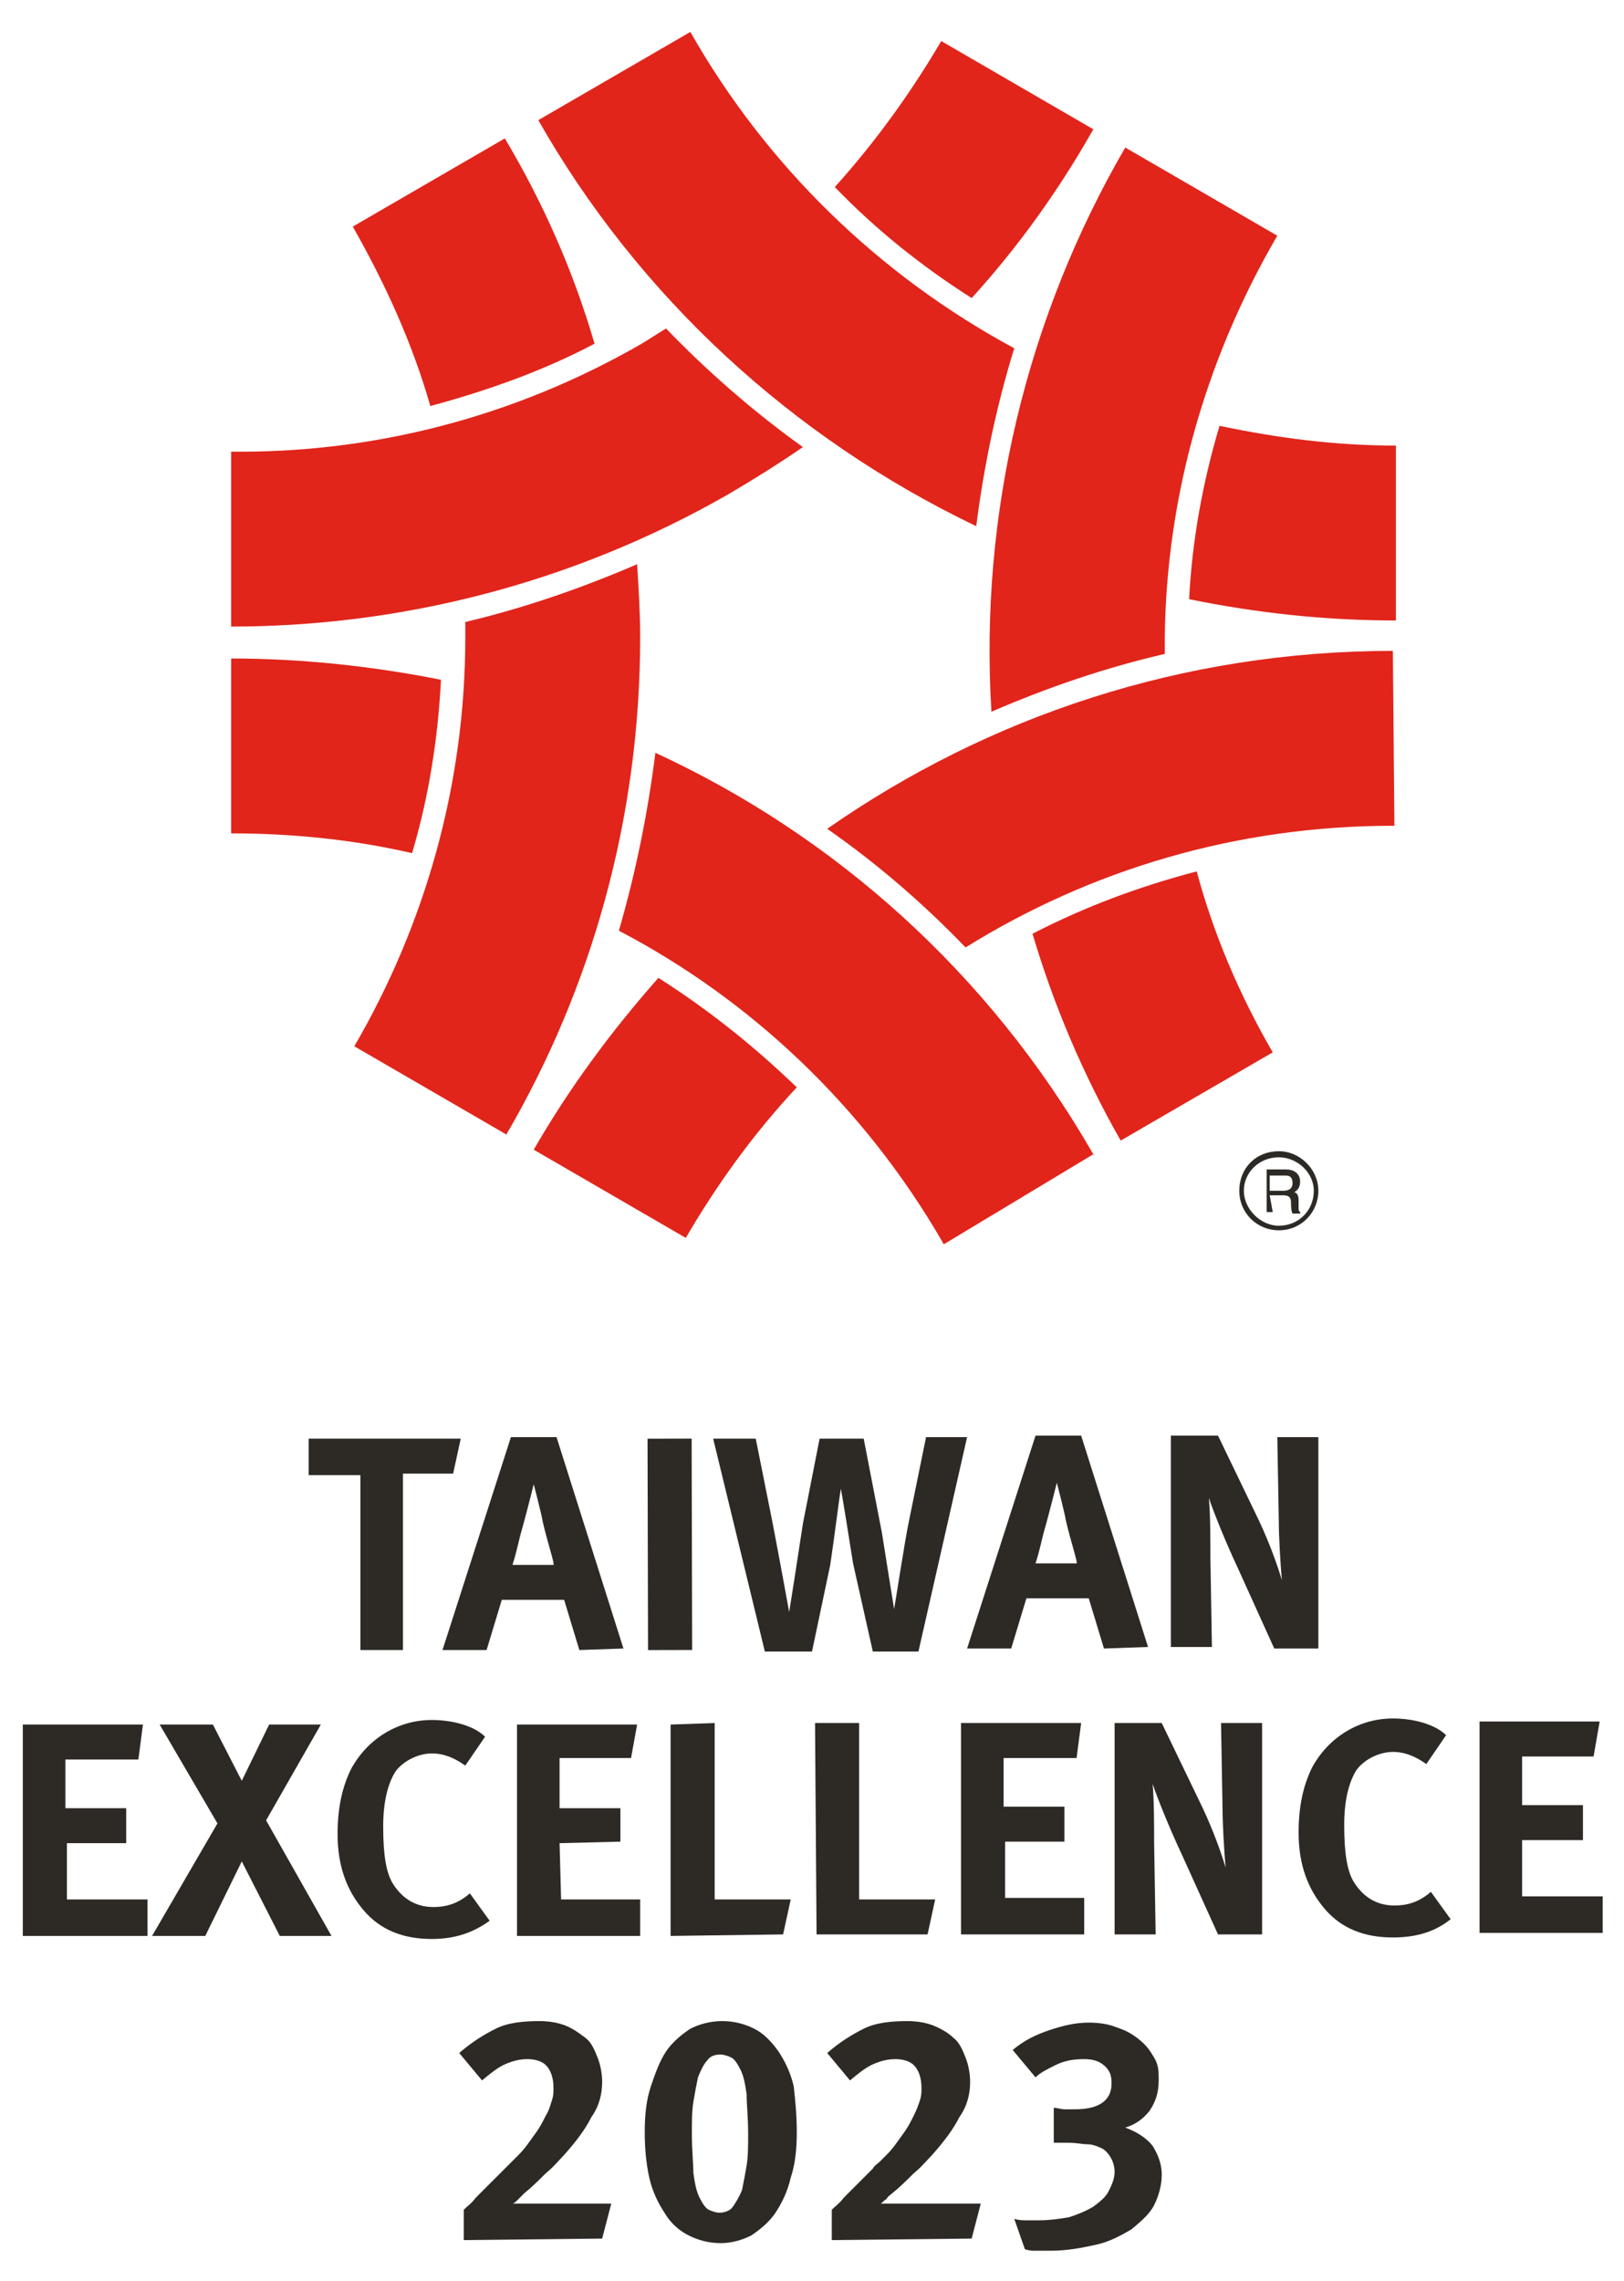 <?xml version="1.0" encoding="utf-8"?>
<!-- Generator: Adobe Illustrator 27.2.0, SVG Export Plug-In . SVG Version: 6.00 Build 0)  -->
<svg version="1.1" id="圖層_1" xmlns="http://www.w3.org/2000/svg" xmlns:xlink="http://www.w3.org/1999/xlink" x="0px" y="0px"
	 viewBox="0 0 106.8 150" style="enable-background:new 0 0 106.8 150;" xml:space="preserve">
<style type="text/css">
	.st0{clip-path:url(#SVGID_00000099641578752543269760000010111856245173748140_);fill:#E1251B;}
	.st1{clip-path:url(#SVGID_00000122696310209086504420000006817562623432179893_);fill:#E1251B;}
	.st2{clip-path:url(#SVGID_00000179611892309457365900000007942324736107288741_);fill:#E1251B;}
	.st3{clip-path:url(#SVGID_00000096771149636883531100000016839485994100977593_);fill:#E1251B;}
	.st4{clip-path:url(#SVGID_00000005976229339341491130000004542718936121497228_);fill:#E1251B;}
	.st5{clip-path:url(#SVGID_00000147219100585494975690000017889415243669178299_);fill:#E1251B;}
	.st6{clip-path:url(#SVGID_00000062194354372564393110000009026230898771390360_);fill:#E1251B;}
	.st7{clip-path:url(#SVGID_00000183230771006667961790000011725742927770636673_);fill:#E1251B;}
	.st8{clip-path:url(#SVGID_00000082364885379274520840000006666315425818104704_);fill:#E1251B;}
	.st9{clip-path:url(#SVGID_00000091707860301665245860000001918828460571197839_);fill:#E1251B;}
	.st10{clip-path:url(#SVGID_00000069395797603699976320000006714731066805357988_);fill:#E1251B;}
	.st11{clip-path:url(#SVGID_00000180332548444526936390000005352514712350989470_);fill:#E1251B;}
	.st12{clip-path:url(#SVGID_00000168082434435127772390000015449929517174850204_);fill:#2D2A26;}
	.st13{clip-path:url(#SVGID_00000157305913489050603260000015979078320028369285_);fill:#2D2A26;}
	.st14{clip-path:url(#SVGID_00000062171199383597331520000008846349681938008719_);fill:#2D2A26;}
	.st15{clip-path:url(#SVGID_00000058567779648973159920000015674902753809584561_);fill:#2D2A26;}
	.st16{clip-path:url(#SVGID_00000037673244271251755200000014244928990094926238_);fill:#2D2A26;}
	.st17{clip-path:url(#SVGID_00000106833031173177988310000015129032613990443952_);fill:#2D2A26;}
	.st18{clip-path:url(#SVGID_00000023978846126707880550000011386452334543337604_);fill:#2D2A26;}
	.st19{clip-path:url(#SVGID_00000082333351240816746500000005595248060728867484_);fill:#2D2A26;}
	.st20{clip-path:url(#SVGID_00000112602094245693092870000016907066215323766413_);fill:#2D2A26;}
	.st21{clip-path:url(#SVGID_00000013909701513494653440000006015755593941308090_);fill:#2D2A26;}
	.st22{clip-path:url(#SVGID_00000072273095794304024250000002886762512516153019_);fill:#2D2A26;}
	.st23{clip-path:url(#SVGID_00000125597407496592509910000007094738547531977628_);fill:#2D2A26;}
	.st24{clip-path:url(#SVGID_00000008127670700097757760000005380202144308499103_);fill:#2D2A26;}
	.st25{clip-path:url(#SVGID_00000128445971115010782630000014932294467522552481_);fill:#2D2A26;}
	.st26{clip-path:url(#SVGID_00000124853158056478085420000007474837565553195147_);fill:#2D2A26;}
	.st27{clip-path:url(#SVGID_00000070116796470723169080000014528457676638876861_);fill:#2D2A26;}
	.st28{clip-path:url(#SVGID_00000047049930088088780600000007354147861361166754_);fill:#2D2A26;}
	.st29{clip-path:url(#SVGID_00000023261395127925326410000004292702923070993840_);fill:#2D2A26;}
	.st30{clip-path:url(#SVGID_00000052088723910058770560000008740404759006151841_);fill:#2D2A26;}
	.st31{clip-path:url(#SVGID_00000120544083090523683660000007353539658702895279_);fill:#2D2A26;}
	.st32{clip-path:url(#SVGID_00000057827445463893436500000007526289856768225450_);fill:#2D2A26;}
	.st33{clip-path:url(#SVGID_00000168799475296724857690000015591062781536932235_);fill:#2D2A26;}
</style>
<g>
	<g>
		<g>
			<defs>
				<rect id="SVGID_1_" x="-27.4" y="-21.1" width="160.2" height="201.1"/>
			</defs>
			<clipPath id="SVGID_00000042011478247320545660000017603135244663831984_">
				<use xlink:href="#SVGID_1_"  style="overflow:visible;"/>
			</clipPath>
			<path style="clip-path:url(#SVGID_00000042011478247320545660000017603135244663831984_);fill:#E1251B;" d="M91.8,40.8V29.3
				c-4,0-7.8-0.5-11.6-1.3c-1.1,3.7-1.8,7.5-2,11.4C82.6,40.3,87.1,40.8,91.8,40.8"/>
		</g>
	</g>
	<g>
		<g>
			<defs>
				<rect id="SVGID_00000072247832716732088320000016099923957227331714_" x="-27.4" y="-21.1" width="160.2" height="201.1"/>
			</defs>
			<clipPath id="SVGID_00000071537617739114722330000012757397899273523364_">
				<use xlink:href="#SVGID_00000072247832716732088320000016099923957227331714_"  style="overflow:visible;"/>
			</clipPath>
			<path style="clip-path:url(#SVGID_00000071537617739114722330000012757397899273523364_);fill:#E1251B;" d="M45.4,2.1l-10,5.8
				C42,19.5,52.1,28.8,64.2,34.6c0.5-3.9,1.3-7.8,2.5-11.7C57.8,18.1,50.4,10.9,45.4,2.1"/>
		</g>
	</g>
	<g>
		<g>
			<defs>
				<rect id="SVGID_00000167376016327620668380000017895004684780448694_" x="-27.4" y="-21.1" width="160.2" height="201.1"/>
			</defs>
			<clipPath id="SVGID_00000075857883711280183890000010758011345621140612_">
				<use xlink:href="#SVGID_00000167376016327620668380000017895004684780448694_"  style="overflow:visible;"/>
			</clipPath>
			<path style="clip-path:url(#SVGID_00000075857883711280183890000010758011345621140612_);fill:#E1251B;" d="M33.2,9.1l-10,5.8
				c2.1,3.7,3.9,7.6,5.1,11.8c3.7-1,7.4-2.3,10.8-4.1C37.7,17.8,35.7,13.3,33.2,9.1"/>
		</g>
	</g>
	<g>
		<g>
			<defs>
				<rect id="SVGID_00000118359001330684095390000006231113052985331109_" x="-27.4" y="-21.1" width="160.2" height="201.1"/>
			</defs>
			<clipPath id="SVGID_00000137826949484256209720000017655743284966800520_">
				<use xlink:href="#SVGID_00000118359001330684095390000006231113052985331109_"  style="overflow:visible;"/>
			</clipPath>
			<path style="clip-path:url(#SVGID_00000137826949484256209720000017655743284966800520_);fill:#E1251B;" d="M30.6,41.9
				c0,9.8-2.7,19-7.3,26.9l10,5.8c5.6-9.6,8.8-20.8,8.8-32.7c0-1.6-0.1-3.2-0.2-4.8c-3.7,1.6-7.5,2.9-11.3,3.8
				C30.6,41.3,30.6,41.6,30.6,41.9"/>
		</g>
	</g>
	<g>
		<g>
			<defs>
				<rect id="SVGID_00000052079178179626675600000002872122852412478366_" x="-27.4" y="-21.1" width="160.2" height="201.1"/>
			</defs>
			<clipPath id="SVGID_00000013185841693521111640000015295845489325411473_">
				<use xlink:href="#SVGID_00000052079178179626675600000002872122852412478366_"  style="overflow:visible;"/>
			</clipPath>
			<path style="clip-path:url(#SVGID_00000013185841693521111640000015295845489325411473_);fill:#E1251B;" d="M73.7,75l10-5.8
				c-2.2-3.8-3.9-7.8-5-11.9c-3.8,1-7.3,2.3-10.8,4.1C69.3,66.1,71.2,70.6,73.7,75"/>
		</g>
	</g>
	<g>
		<g>
			<defs>
				<rect id="SVGID_00000117661043226847748690000010904298073677946042_" x="-27.4" y="-21.1" width="160.2" height="201.1"/>
			</defs>
			<clipPath id="SVGID_00000096057426573750606520000014118147356564232115_">
				<use xlink:href="#SVGID_00000117661043226847748690000010904298073677946042_"  style="overflow:visible;"/>
			</clipPath>
			<path style="clip-path:url(#SVGID_00000096057426573750606520000014118147356564232115_);fill:#E1251B;" d="M84,15.5L74,9.7
				c-6.5,11.2-9.6,24.1-8.8,37.1c3.7-1.6,7.5-2.9,11.4-3.8C76.5,33.4,79.1,23.9,84,15.5"/>
		</g>
	</g>
	<g>
		<g>
			<defs>
				<rect id="SVGID_00000124146457624813192960000001737523819298370178_" x="-27.4" y="-21.1" width="160.2" height="201.1"/>
			</defs>
			<clipPath id="SVGID_00000108279721498497630380000003106349421414600377_">
				<use xlink:href="#SVGID_00000124146457624813192960000001737523819298370178_"  style="overflow:visible;"/>
			</clipPath>
			<path style="clip-path:url(#SVGID_00000108279721498497630380000003106349421414600377_);fill:#E1251B;" d="M43.3,64.3
				c-3.1,3.5-5.9,7.3-8.2,11.3l10,5.8c2.1-3.6,4.5-6.9,7.3-9.9C49.6,68.8,46.6,66.4,43.3,64.3"/>
		</g>
	</g>
	<g>
		<g>
			<defs>
				<rect id="SVGID_00000057136428686088136890000004675723907757467523_" x="-27.4" y="-21.1" width="160.2" height="201.1"/>
			</defs>
			<clipPath id="SVGID_00000124879922610343239390000002687394382282826164_">
				<use xlink:href="#SVGID_00000057136428686088136890000004675723907757467523_"  style="overflow:visible;"/>
			</clipPath>
			<path style="clip-path:url(#SVGID_00000124879922610343239390000002687394382282826164_);fill:#E1251B;" d="M91.6,42.8
				c-13.8,0-26.6,4.3-37.2,11.7c3.3,2.3,6.3,4.9,9.1,7.8c8.2-5.1,17.8-8,28.1-8h0.1L91.6,42.8L91.6,42.8L91.6,42.8z"/>
		</g>
	</g>
	<g>
		<g>
			<defs>
				<rect id="SVGID_00000006702550449705872740000015956711870602095749_" x="-27.4" y="-21.1" width="160.2" height="201.1"/>
			</defs>
			<clipPath id="SVGID_00000056412159477774536870000013826354876753801368_">
				<use xlink:href="#SVGID_00000006702550449705872740000015956711870602095749_"  style="overflow:visible;"/>
			</clipPath>
			<path style="clip-path:url(#SVGID_00000056412159477774536870000013826354876753801368_);fill:#E1251B;" d="M15.2,43.3v11.5
				c4,0,8,0.4,11.9,1.3c1.1-3.7,1.7-7.5,1.9-11.4C24.5,43.8,19.8,43.3,15.2,43.3"/>
		</g>
	</g>
	<g>
		<g>
			<defs>
				<rect id="SVGID_00000065073136741169522410000009945289669396330121_" x="-27.4" y="-21.1" width="160.2" height="201.1"/>
			</defs>
			<clipPath id="SVGID_00000154389308618176903550000015211698242999907491_">
				<use xlink:href="#SVGID_00000065073136741169522410000009945289669396330121_"  style="overflow:visible;"/>
			</clipPath>
			<path style="clip-path:url(#SVGID_00000154389308618176903550000015211698242999907491_);fill:#E1251B;" d="M71.9,75.9
				c-6.9-12-17.1-21-28.8-26.4c-0.5,4-1.3,7.9-2.4,11.7c8.6,4.5,16.1,11.5,21.3,20.5c0,0,0,0.1,0.1,0.1L71.9,75.9
				C72,76,72,75.9,71.9,75.9"/>
		</g>
	</g>
	<g>
		<g>
			<defs>
				<rect id="SVGID_00000039822744977400484250000000358139023489341332_" x="-27.4" y="-21.1" width="160.2" height="201.1"/>
			</defs>
			<clipPath id="SVGID_00000099630443875668453140000009871427177549552279_">
				<use xlink:href="#SVGID_00000039822744977400484250000000358139023489341332_"  style="overflow:visible;"/>
			</clipPath>
			<path style="clip-path:url(#SVGID_00000099630443875668453140000009871427177549552279_);fill:#E1251B;" d="M43.8,21.6
				c-0.5,0.3-1.1,0.7-1.6,1c-8.5,4.9-17.8,7.2-27,7.1v11.5c11.1,0,22.4-2.8,32.7-8.7c1.7-1,3.3-2,4.9-3.1
				C49.6,27.1,46.6,24.5,43.8,21.6"/>
		</g>
	</g>
	<g>
		<g>
			<defs>
				<rect id="SVGID_00000047039362843268196440000016500823565430930587_" x="-27.4" y="-21.1" width="160.2" height="201.1"/>
			</defs>
			<clipPath id="SVGID_00000122695542393982889490000005318300499203156898_">
				<use xlink:href="#SVGID_00000047039362843268196440000016500823565430930587_"  style="overflow:visible;"/>
			</clipPath>
			<path style="clip-path:url(#SVGID_00000122695542393982889490000005318300499203156898_);fill:#E1251B;" d="M63.9,19.6
				c3.1-3.4,5.8-7.2,8-11.1l-10-5.8c-2,3.4-4.3,6.6-7,9.6C57.6,15.1,60.6,17.5,63.9,19.6"/>
		</g>
	</g>
	<g>
		<g>
			<defs>
				<rect id="SVGID_00000078762795227957585900000007959827540110127234_" x="-27.4" y="-21.1" width="160.2" height="201.1"/>
			</defs>
			<clipPath id="SVGID_00000116201774186737071940000011026286276203181728_">
				<use xlink:href="#SVGID_00000078762795227957585900000007959827540110127234_"  style="overflow:visible;"/>
			</clipPath>
			<path style="clip-path:url(#SVGID_00000116201774186737071940000011026286276203181728_);fill:#2D2A26;" d="M83.5,77.3h1
				c0.2,0,0.5,0,0.5,0.5c0,0.4-0.3,0.5-0.6,0.5h-0.9C83.5,78.2,83.5,77.3,83.5,77.3z M83.5,78.6h0.9c0.5,0,0.5,0.3,0.5,0.5
				c0,0.1,0,0.5,0.1,0.7h0.5v-0.1c-0.1-0.1-0.1-0.1-0.1-0.3v-0.5c0-0.4-0.2-0.5-0.3-0.5c0.2-0.1,0.4-0.3,0.4-0.7
				c0-0.6-0.5-0.8-0.9-0.8h-1.3v2.8h0.4L83.5,78.6L83.5,78.6z"/>
		</g>
	</g>
	<g>
		<g>
			<defs>
				<rect id="SVGID_00000121241843824476264370000015109746985941340046_" x="-27.4" y="-21.1" width="160.2" height="201.1"/>
			</defs>
			<clipPath id="SVGID_00000097479726280395816330000010129712291710278572_">
				<use xlink:href="#SVGID_00000121241843824476264370000015109746985941340046_"  style="overflow:visible;"/>
			</clipPath>
			<path style="clip-path:url(#SVGID_00000097479726280395816330000010129712291710278572_);fill:#2D2A26;" d="M81.5,78.3
				c0,1.5,1.2,2.6,2.6,2.6c1.5,0,2.6-1.2,2.6-2.6s-1.2-2.6-2.6-2.6C82.6,75.7,81.5,76.8,81.5,78.3 M81.8,78.3c0-1.2,1-2.2,2.3-2.2
				c1.2,0,2.3,1,2.3,2.2c0,1.3-1,2.3-2.3,2.3C82.9,80.6,81.8,79.5,81.8,78.3"/>
		</g>
	</g>
	<g>
		<g>
			<defs>
				<rect id="SVGID_00000072967509263203273580000018083735685896169347_" x="-27.4" y="-21.1" width="160.2" height="201.1"/>
			</defs>
			<clipPath id="SVGID_00000060028164720528786750000018130219425821971865_">
				<use xlink:href="#SVGID_00000072967509263203273580000018083735685896169347_"  style="overflow:visible;"/>
			</clipPath>
			<polygon style="clip-path:url(#SVGID_00000060028164720528786750000018130219425821971865_);fill:#2D2A26;" points="1.5,127.3 
				1.5,113.4 9.4,113.4 9.1,115.7 4.3,115.7 4.3,118.9 8.3,118.9 8.3,121.2 4.4,121.2 4.4,124.9 9.7,124.9 9.7,127.3 			"/>
		</g>
	</g>
	<g>
		<g>
			<defs>
				<rect id="SVGID_00000098910942304295370000000006021684052123259824_" x="-27.4" y="-21.1" width="160.2" height="201.1"/>
			</defs>
			<clipPath id="SVGID_00000075141678533681996350000008175194147401252270_">
				<use xlink:href="#SVGID_00000098910942304295370000000006021684052123259824_"  style="overflow:visible;"/>
			</clipPath>
			<polygon style="clip-path:url(#SVGID_00000075141678533681996350000008175194147401252270_);fill:#2D2A26;" points="18.4,127.3 
				15.9,122.4 13.5,127.3 10,127.3 14.3,119.9 10.5,113.4 14,113.4 15.9,117.1 17.7,113.4 21.1,113.4 17.5,119.7 21.8,127.3 			"/>
		</g>
	</g>
	<g>
		<g>
			<defs>
				<rect id="SVGID_00000134944962783256088050000009508900764504510121_" x="-27.4" y="-21.1" width="160.2" height="201.1"/>
			</defs>
			<clipPath id="SVGID_00000017513028444423801670000009025842689411118756_">
				<use xlink:href="#SVGID_00000134944962783256088050000009508900764504510121_"  style="overflow:visible;"/>
			</clipPath>
			<path style="clip-path:url(#SVGID_00000017513028444423801670000009025842689411118756_);fill:#2D2A26;" d="M28.4,127.5
				c-1.9,0-3.4-0.6-4.5-1.9s-1.7-2.9-1.7-5c0-1.7,0.3-3.1,0.9-4.3c1.1-2,3.1-3.2,5.3-3.2c1.4,0,2.8,0.4,3.5,1.1l-1.3,1.9
				c-0.7-0.5-1.4-0.8-2.2-0.8c-0.9,0-1.9,0.5-2.4,1.2c-0.5,0.8-0.8,2-0.8,3.6c0,1.9,0.2,3,0.6,3.7c0.6,1,1.5,1.6,2.7,1.6
				c0.8,0,1.6-0.2,2.4-0.9l1.3,1.8C31.1,127.1,29.9,127.5,28.4,127.5"/>
		</g>
	</g>
	<g>
		<g>
			<defs>
				<rect id="SVGID_00000171000742577281255750000002461034315247880328_" x="-27.4" y="-21.1" width="160.2" height="201.1"/>
			</defs>
			<clipPath id="SVGID_00000133527816773812884970000013389674622290648454_">
				<use xlink:href="#SVGID_00000171000742577281255750000002461034315247880328_"  style="overflow:visible;"/>
			</clipPath>
			<polygon style="clip-path:url(#SVGID_00000133527816773812884970000013389674622290648454_);fill:#2D2A26;" points="34,127.3 
				34,113.4 41.9,113.4 41.5,115.6 36.8,115.6 36.8,118.9 40.8,118.9 40.8,121.1 36.8,121.2 36.9,124.9 42.1,124.9 42.1,127.3 			
				"/>
		</g>
	</g>
	<g>
		<g>
			<defs>
				<rect id="SVGID_00000061455147375947387280000001516676608328411793_" x="-27.4" y="-21.1" width="160.2" height="201.1"/>
			</defs>
			<clipPath id="SVGID_00000064343865532370450590000003238122829205083317_">
				<use xlink:href="#SVGID_00000061455147375947387280000001516676608328411793_"  style="overflow:visible;"/>
			</clipPath>
			<polygon style="clip-path:url(#SVGID_00000064343865532370450590000003238122829205083317_);fill:#2D2A26;" points="51.5,127.2 
				44.1,127.3 44.1,113.4 47,113.3 47,124.9 52,124.9 			"/>
		</g>
	</g>
	<g>
		<g>
			<defs>
				<rect id="SVGID_00000126317717104354067290000016943815679980231608_" x="-27.4" y="-21.1" width="160.2" height="201.1"/>
			</defs>
			<clipPath id="SVGID_00000098212518593837990400000002196510679421604500_">
				<use xlink:href="#SVGID_00000126317717104354067290000016943815679980231608_"  style="overflow:visible;"/>
			</clipPath>
			<polygon style="clip-path:url(#SVGID_00000098212518593837990400000002196510679421604500_);fill:#2D2A26;" points="61,127.2 
				53.7,127.2 53.6,113.3 56.5,113.3 56.5,124.9 61.5,124.9 			"/>
		</g>
	</g>
	<g>
		<g>
			<defs>
				<rect id="SVGID_00000038411456360620483420000012427130137779664025_" x="-27.4" y="-21.1" width="160.2" height="201.1"/>
			</defs>
			<clipPath id="SVGID_00000106846753367001869220000006874669891491200644_">
				<use xlink:href="#SVGID_00000038411456360620483420000012427130137779664025_"  style="overflow:visible;"/>
			</clipPath>
			<polygon style="clip-path:url(#SVGID_00000106846753367001869220000006874669891491200644_);fill:#2D2A26;" points="63.2,127.2 
				63.2,113.3 71.1,113.3 70.8,115.6 66,115.6 66,118.8 70,118.8 70,121.1 66.1,121.1 66.1,124.8 71.3,124.8 71.3,127.2 			"/>
		</g>
	</g>
	<g>
		<g>
			<defs>
				<rect id="SVGID_00000089576074831504356580000003992955372768865202_" x="-27.4" y="-21.1" width="160.2" height="201.1"/>
			</defs>
			<clipPath id="SVGID_00000145737550046844730150000010979641545854768031_">
				<use xlink:href="#SVGID_00000089576074831504356580000003992955372768865202_"  style="overflow:visible;"/>
			</clipPath>
			<path style="clip-path:url(#SVGID_00000145737550046844730150000010979641545854768031_);fill:#2D2A26;" d="M80.1,127.2l-2.4-5.3
				c-0.8-1.7-1.6-3.7-1.9-4.6c0.1,1.1,0.1,2.8,0.1,3.9l0.1,6h-2.7v-13.9h3.1l2.7,5.6c0.7,1.5,1.2,2.9,1.5,3.9
				c-0.1-1.1-0.2-2.9-0.2-3.8l-0.1-5.7H83v13.9H80.1z"/>
		</g>
	</g>
	<g>
		<g>
			<defs>
				<rect id="SVGID_00000153693058673346514790000007399554781171713970_" x="-27.4" y="-21.1" width="160.2" height="201.1"/>
			</defs>
			<clipPath id="SVGID_00000178919198561141382500000007715738093943567009_">
				<use xlink:href="#SVGID_00000153693058673346514790000007399554781171713970_"  style="overflow:visible;"/>
			</clipPath>
			<path style="clip-path:url(#SVGID_00000178919198561141382500000007715738093943567009_);fill:#2D2A26;" d="M91.6,127.4
				c-1.9,0-3.4-0.6-4.5-1.9s-1.7-2.9-1.7-5c0-1.7,0.3-3.1,0.9-4.3c1.1-2,3.1-3.2,5.3-3.2c1.4,0,2.8,0.4,3.5,1.1l-1.3,1.9
				c-0.7-0.5-1.4-0.8-2.2-0.8c-0.9,0-1.9,0.5-2.4,1.2c-0.5,0.8-0.8,2-0.8,3.6c0,1.9,0.2,3,0.6,3.7c0.6,1,1.5,1.6,2.7,1.6
				c0.8,0,1.6-0.2,2.4-0.9l1.3,1.8C94.4,127,93.2,127.4,91.6,127.4"/>
		</g>
	</g>
	<g>
		<g>
			<defs>
				<rect id="SVGID_00000005956303856931268040000007891169575432974751_" x="-27.4" y="-21.1" width="160.2" height="201.1"/>
			</defs>
			<clipPath id="SVGID_00000160872343503540510860000009899940134167880100_">
				<use xlink:href="#SVGID_00000005956303856931268040000007891169575432974751_"  style="overflow:visible;"/>
			</clipPath>
			<polygon style="clip-path:url(#SVGID_00000160872343503540510860000009899940134167880100_);fill:#2D2A26;" points="97.3,127.1 
				97.3,113.2 105.2,113.2 104.8,115.5 100.1,115.5 100.1,118.7 104.1,118.7 104.1,121 100.1,121 100.1,124.7 105.4,124.7 
				105.4,127.1 			"/>
		</g>
	</g>
	<g>
		<g>
			<defs>
				<rect id="SVGID_00000058557257982751094210000014836400421295092127_" x="-27.4" y="-21.1" width="160.2" height="201.1"/>
			</defs>
			<clipPath id="SVGID_00000103948932014825684880000014426001323029813139_">
				<use xlink:href="#SVGID_00000058557257982751094210000014836400421295092127_"  style="overflow:visible;"/>
			</clipPath>
			<polygon style="clip-path:url(#SVGID_00000103948932014825684880000014426001323029813139_);fill:#2D2A26;" points="29.8,96.9 
				26.5,96.9 26.5,108.5 23.7,108.5 23.7,97 20.3,97 20.3,94.6 30.3,94.6 			"/>
		</g>
	</g>
	<g>
		<g>
			<defs>
				<rect id="SVGID_00000143607952643454386310000014616585813465639598_" x="-27.4" y="-21.1" width="160.2" height="201.1"/>
			</defs>
			<clipPath id="SVGID_00000160897662961567638360000005097481683162059697_">
				<use xlink:href="#SVGID_00000143607952643454386310000014616585813465639598_"  style="overflow:visible;"/>
			</clipPath>
			<path style="clip-path:url(#SVGID_00000160897662961567638360000005097481683162059697_);fill:#2D2A26;" d="M38.1,108.5l-1-3.3
				H33l-1,3.3h-2.9l4.5-14h3l4.4,13.9L38.1,108.5z M35.7,100.1c-0.1-0.6-0.6-2.5-0.6-2.5s-0.4,1.6-0.7,2.7c-0.3,1-0.4,1.7-0.7,2.6
				h2.7C36.5,102.9,36,101.4,35.7,100.1"/>
		</g>
	</g>
	<g>
		<g>
			<defs>
				
					<rect id="SVGID_00000034781665020020802290000016412992234087443602_" x="-27.5" y="-21.1" transform="matrix(1 -4.818672e-03 4.818672e-03 1 -0.382 0.255)" width="160.2" height="201.1"/>
			</defs>
			<clipPath id="SVGID_00000041258770541608350560000009856943153254297763_">
				<use xlink:href="#SVGID_00000034781665020020802290000016412992234087443602_"  style="overflow:visible;"/>
			</clipPath>
			
				<rect x="42.6" y="94.6" transform="matrix(1 -2.409343e-03 2.409343e-03 1 -0.244 0.106)" style="clip-path:url(#SVGID_00000041258770541608350560000009856943153254297763_);fill:#2D2A26;" width="2.9" height="13.9"/>
		</g>
	</g>
	<g>
		<g>
			<defs>
				<rect id="SVGID_00000148627307427639006780000009581342664688856505_" x="-27.4" y="-21.1" width="160.2" height="201.1"/>
			</defs>
			<clipPath id="SVGID_00000172416488870651078830000011438601198763079060_">
				<use xlink:href="#SVGID_00000148627307427639006780000009581342664688856505_"  style="overflow:visible;"/>
			</clipPath>
			<path style="clip-path:url(#SVGID_00000172416488870651078830000011438601198763079060_);fill:#2D2A26;" d="M72.6,108.4l-1-3.3
				h-4.1l-1,3.3h-2.9l4.5-14h3l4.4,13.9L72.6,108.4z M70.1,100c-0.1-0.6-0.6-2.5-0.6-2.5s-0.4,1.6-0.7,2.7c-0.3,1-0.4,1.7-0.7,2.6
				h2.7C70.9,102.8,70.4,101.3,70.1,100"/>
		</g>
	</g>
	<g>
		<g>
			<defs>
				<rect id="SVGID_00000142888963450535144910000013649340981440972710_" x="-27.4" y="-21.1" width="160.2" height="201.1"/>
			</defs>
			<clipPath id="SVGID_00000088843537302683215260000001645577582007553956_">
				<use xlink:href="#SVGID_00000142888963450535144910000013649340981440972710_"  style="overflow:visible;"/>
			</clipPath>
			<path style="clip-path:url(#SVGID_00000088843537302683215260000001645577582007553956_);fill:#2D2A26;" d="M83.8,108.4l-2.4-5.3
				c-0.8-1.7-1.6-3.7-1.9-4.6c0.1,1.1,0.1,2.8,0.1,3.9l0.1,5.9H77V94.4h3.1l2.7,5.6c0.7,1.5,1.2,2.9,1.5,3.9
				c-0.1-1.1-0.2-2.9-0.2-3.8L84,94.5h2.7v13.9H83.8z"/>
		</g>
	</g>
	<g>
		<g>
			<defs>
				<rect id="SVGID_00000005950863688357120740000002081813631782497438_" x="-27.4" y="-21.1" width="160.2" height="201.1"/>
			</defs>
			<clipPath id="SVGID_00000155826664604839125490000012509555985876330152_">
				<use xlink:href="#SVGID_00000005950863688357120740000002081813631782497438_"  style="overflow:visible;"/>
			</clipPath>
			<path style="clip-path:url(#SVGID_00000155826664604839125490000012509555985876330152_);fill:#2D2A26;" d="M60.4,108.6h-3
				l-1.3-5.8c-0.3-1.9-0.7-4.4-0.8-4.9c-0.1,0.5-0.4,3-0.7,5l-1.2,5.7h-3.1l-3.4-14h2.8l1.1,5.5c0.5,2.6,1.1,5.9,1.1,5.9
				c0.1-0.6,0.6-3.8,0.9-5.8l1.1-5.6h2.9l1.2,6.2c0.2,1.3,0.8,5,0.8,5c0.1-0.5,0.7-4.5,1-5.9l1.1-5.4h2.7L60.4,108.6z"/>
		</g>
	</g>
	<g>
		<g>
			<defs>
				<rect id="SVGID_00000074422371510363084820000009989305326610805658_" x="-27.4" y="-21.1" width="160.2" height="201.1"/>
			</defs>
			<clipPath id="SVGID_00000126289777852064893740000000492305278605285777_">
				<use xlink:href="#SVGID_00000074422371510363084820000009989305326610805658_"  style="overflow:visible;"/>
			</clipPath>
			<path style="clip-path:url(#SVGID_00000126289777852064893740000000492305278605285777_);fill:#2D2A26;" d="M30.5,147.3v-2
				c0.2-0.2,0.5-0.4,0.8-0.8c0.3-0.3,0.6-0.6,0.9-0.9l1-1c0.2-0.2,0.3-0.3,0.5-0.5c0.1-0.1,0.3-0.3,0.4-0.4c0.5-0.5,0.8-1,1.1-1.4
				s0.5-0.8,0.7-1.2c0.2-0.3,0.3-0.7,0.4-1c0.1-0.3,0.1-0.5,0.1-0.8c0-0.7-0.2-1.2-0.5-1.5s-0.8-0.4-1.2-0.4c-0.5,0-0.9,0.1-1.4,0.3
				s-1,0.6-1.6,1.1l-1.5-1.8c0.8-0.7,1.6-1.2,2.4-1.6c0.8-0.4,1.8-0.5,2.9-0.5c0.6,0,1.2,0.1,1.7,0.3s0.9,0.5,1.3,0.8
				c0.4,0.3,0.6,0.8,0.8,1.3s0.3,1.1,0.3,1.6c0,0.8-0.2,1.6-0.7,2.3c-0.4,0.8-1,1.6-1.8,2.5c-0.3,0.3-0.7,0.8-1.2,1.2
				c-0.4,0.4-0.9,0.9-1.4,1.3c-0.1,0.1-0.2,0.2-0.4,0.4s-0.3,0.3-0.4,0.3c0.1,0,0.3,0,0.5,0s0.4,0,0.6,0c0.2,0,0.4,0,0.6,0
				s0.4,0,0.6,0h4.2l-0.6,2.3L30.5,147.3L30.5,147.3z"/>
		</g>
	</g>
	<g>
		<g>
			<defs>
				<rect id="SVGID_00000174565645223317302250000005792817777140110245_" x="-27.4" y="-21.1" width="160.2" height="201.1"/>
			</defs>
			<clipPath id="SVGID_00000116934762400283660270000004293613023838828677_">
				<use xlink:href="#SVGID_00000174565645223317302250000005792817777140110245_"  style="overflow:visible;"/>
			</clipPath>
			<path style="clip-path:url(#SVGID_00000116934762400283660270000004293613023838828677_);fill:#2D2A26;" d="M52.4,140.2
				c0,1.1-0.1,2.1-0.4,3c-0.2,0.9-0.6,1.7-1,2.3s-1,1.1-1.6,1.5c-0.6,0.3-1.3,0.5-2,0.5c-0.8,0-1.5-0.2-2.1-0.5s-1.2-0.8-1.6-1.5
				c-0.4-0.6-0.8-1.4-1-2.3c-0.2-0.9-0.3-1.9-0.3-3s0.1-2.1,0.4-3c0.3-0.9,0.6-1.7,1-2.3s1-1.1,1.6-1.5c0.6-0.3,1.3-0.5,2.1-0.5
				s1.5,0.2,2.1,0.5s1.1,0.8,1.6,1.5c0.4,0.6,0.8,1.4,1,2.3C52.3,138.1,52.4,139.1,52.4,140.2 M49.2,140.3c0-1.1-0.1-1.9-0.1-2.6
				c-0.1-0.7-0.2-1.2-0.4-1.6s-0.4-0.7-0.6-0.8c-0.2-0.1-0.5-0.2-0.7-0.2c-0.4,0-0.7,0.1-0.9,0.4c-0.2,0.2-0.4,0.6-0.6,1.1
				c-0.1,0.5-0.2,1-0.3,1.6s-0.1,1.3-0.1,2.1c0,1.1,0.1,2,0.1,2.6c0.1,0.7,0.2,1.2,0.4,1.6c0.2,0.4,0.4,0.7,0.6,0.8
				c0.2,0.1,0.5,0.2,0.7,0.2c0.3,0,0.7-0.1,0.9-0.4c0.2-0.3,0.4-0.6,0.6-1.1c0.1-0.5,0.2-1,0.3-1.6S49.2,141.1,49.2,140.3"/>
		</g>
	</g>
	<g>
		<g>
			<defs>
				<rect id="SVGID_00000132800368092470102630000014876208962898416831_" x="-27.4" y="-21.1" width="160.2" height="201.1"/>
			</defs>
			<clipPath id="SVGID_00000123413064365418221390000017751906890025968804_">
				<use xlink:href="#SVGID_00000132800368092470102630000014876208962898416831_"  style="overflow:visible;"/>
			</clipPath>
			<path style="clip-path:url(#SVGID_00000123413064365418221390000017751906890025968804_);fill:#2D2A26;" d="M54.7,147.3v-2
				c0.2-0.2,0.5-0.4,0.8-0.8c0.3-0.3,0.6-0.6,0.9-0.9l1-1c0.1-0.2,0.3-0.3,0.5-0.5c0.1-0.1,0.3-0.3,0.4-0.4c0.5-0.5,0.8-1,1.1-1.4
				s0.5-0.8,0.7-1.2s0.3-0.7,0.4-1c0.1-0.3,0.1-0.5,0.1-0.8c0-0.7-0.2-1.2-0.5-1.5s-0.8-0.4-1.2-0.4c-0.5,0-0.9,0.1-1.4,0.3
				s-1,0.6-1.6,1.1l-1.5-1.8c0.8-0.7,1.6-1.2,2.4-1.6c0.8-0.4,1.8-0.5,2.9-0.5c0.6,0,1.2,0.1,1.7,0.3s1,0.5,1.3,0.8
				c0.4,0.3,0.6,0.8,0.8,1.3s0.3,1.1,0.3,1.6c0,0.8-0.2,1.6-0.7,2.3c-0.4,0.8-1,1.6-1.8,2.5c-0.3,0.3-0.7,0.8-1.2,1.2
				c-0.4,0.4-0.9,0.9-1.4,1.3c-0.1,0.1-0.3,0.2-0.4,0.4c-0.2,0.1-0.3,0.3-0.4,0.3c0.1,0,0.3,0,0.5,0s0.4,0,0.6,0c0.2,0,0.4,0,0.6,0
				s0.4,0,0.6,0h4.3l-0.6,2.3L54.7,147.3L54.7,147.3z"/>
		</g>
	</g>
	<g>
		<g>
			<defs>
				<rect id="SVGID_00000065061753796062695510000007360393826517362048_" x="-27.4" y="-21.1" width="160.2" height="201.1"/>
			</defs>
			<clipPath id="SVGID_00000096018467221849944310000010945621891759432892_">
				<use xlink:href="#SVGID_00000065061753796062695510000007360393826517362048_"  style="overflow:visible;"/>
			</clipPath>
			<path style="clip-path:url(#SVGID_00000096018467221849944310000010945621891759432892_);fill:#2D2A26;" d="M76.4,143
				c0,0.7-0.2,1.4-0.5,2s-0.9,1.1-1.5,1.6c-0.7,0.4-1.4,0.8-2.3,1s-1.9,0.4-3,0.4h-0.4c-0.2,0-0.4,0-0.6,0s-0.4,0-0.7-0.1l-0.7-2
				c0.3,0.1,0.6,0.1,0.8,0.1s0.5,0,0.8,0c0.7,0,1.4-0.1,2-0.2c0.6-0.2,1.1-0.4,1.6-0.7c0.4-0.3,0.8-0.6,1-1s0.4-0.8,0.4-1.3
				c0-0.3-0.1-0.7-0.3-1c-0.2-0.3-0.4-0.5-0.7-0.6c-0.2-0.1-0.5-0.2-0.8-0.2s-0.7-0.1-1.2-0.1c-0.2,0-0.4,0-0.5,0
				c-0.2,0-0.4,0-0.5,0v-2.3c0.2,0,0.5,0.1,0.7,0.1c0.3,0,0.5,0,0.7,0c1.6,0,2.4-0.6,2.4-1.7c0-0.5-0.1-0.8-0.4-1.1
				s-0.7-0.5-1.4-0.5c-0.7,0-1.3,0.1-1.9,0.4s-1,0.5-1.3,0.8l-1.5-1.8c0.7-0.6,1.5-1,2.4-1.3s1.7-0.5,2.6-0.5c0.7,0,1.3,0.1,1.8,0.3
				c0.6,0.2,1,0.4,1.5,0.8s0.7,0.7,1,1.2s0.3,0.9,0.3,1.5c0,0.8-0.2,1.4-0.6,2c-0.4,0.5-0.9,0.9-1.6,1.1c0.8,0.3,1.4,0.7,1.8,1.2
				C76.1,141.6,76.4,142.2,76.4,143"/>
		</g>
	</g>
</g>
</svg>
